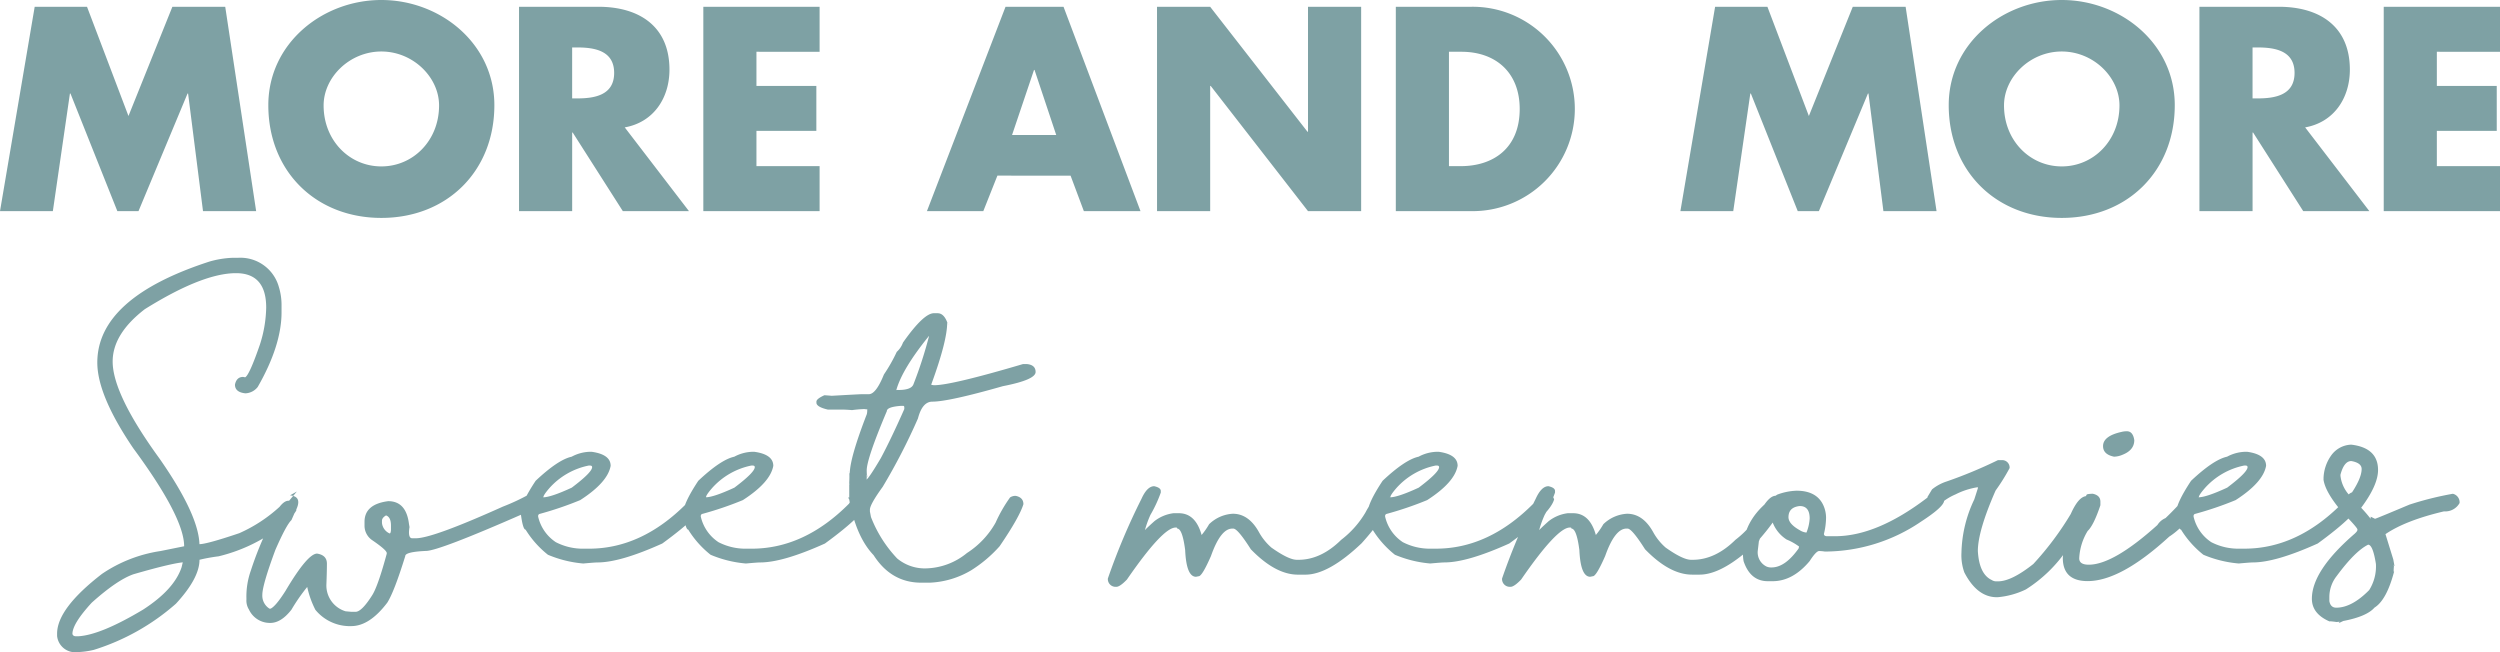 <svg xmlns="http://www.w3.org/2000/svg" width="470.424" height="122.717" viewBox="0 0 470.424 122.717"><path d="M60.319,53h9.945l3.213-22.134h.1L82.4,53H86.38l9.231-22.134h.1L98.518,53h10L102.7,14.546H92.755L84.493,35.1l-7.8-20.553H66.847Zm71.757-39.729c-11.067,0-21.267,8.16-21.267,19.788,0,12.444,8.925,21.216,21.267,21.216s21.267-8.772,21.267-21.216C153.343,21.431,143.143,13.271,132.076,13.271Zm0,9.69c5.967,0,10.863,4.845,10.863,10.149,0,6.63-4.9,11.475-10.863,11.475S121.213,39.74,121.213,33.11C121.213,27.806,126.109,22.961,132.076,22.961Zm45.8,14.28c5.457-.969,8.415-5.559,8.415-10.863,0-8.211-5.763-11.832-13.362-11.832H157.984V53h10V38.21h.1L177.517,53h12.444ZM167.98,22.2h.969c3.264,0,6.936.612,6.936,4.794s-3.672,4.794-6.936,4.794h-.969Zm46.563.816V14.546H192.664V53h21.879V44.534H202.66V37.9h11.271V29.438H202.66V23.012Zm47.226,23.307,2.5,6.681h10.659L260.443,14.546H249.529L234.739,53h10.608L248,46.319Zm-2.7-7.65h-8.313l4.131-12.24h.1ZM278.038,53h10V29.438h.1L306.445,53h10V14.546h-10V38.057h-.1L288.034,14.546h-10Zm44.931,0h14.178a19.229,19.229,0,1,0,0-38.454H322.969Zm10-29.988h2.346c6.426,0,10.965,3.876,10.965,10.761,0,7.5-5.1,10.761-11.067,10.761h-2.244ZM376.519,53h9.945l3.213-22.134h.1L398.6,53h3.978l9.231-22.134h.1L414.718,53h10L418.9,14.546h-9.945L400.693,35.1l-7.8-20.553h-9.843Zm71.757-39.729c-11.067,0-21.267,8.16-21.267,19.788,0,12.444,8.925,21.216,21.267,21.216s21.267-8.772,21.267-21.216C469.543,21.431,459.343,13.271,448.276,13.271Zm0,9.69c5.967,0,10.863,4.845,10.863,10.149,0,6.63-4.9,11.475-10.863,11.475S437.413,39.74,437.413,33.11C437.413,27.806,442.309,22.961,448.276,22.961Zm45.8,14.28c5.457-.969,8.415-5.559,8.415-10.863,0-8.211-5.763-11.832-13.362-11.832H474.184V53h10V38.21h.1L493.717,53h12.444ZM484.18,22.2h.969c3.264,0,6.936.612,6.936,4.794s-3.672,4.794-6.936,4.794h-.969Zm46.563.816V14.546H508.864V53h21.879V44.534H518.86V37.9h11.271V29.438H518.86V23.012ZM104.129,61.779h1a7.508,7.508,0,0,1,7.645,5.429,11.608,11.608,0,0,1,.523,3.337v1.494q0,6.226-4.482,14.045a3.1,3.1,0,0,1-2.316,1.2q-1.967-.2-1.967-1.644.3-1.444,1.544-1.444l.374.075q.8-.423,2.789-6.2a23.966,23.966,0,0,0,1.17-6.923q0-6.475-5.678-6.475-6.3,0-17.158,6.773Q81.518,76.1,81.518,81.3q0,6.151,8.865,18.328,7.471,10.733,7.471,16.336v-.3q1.37,0,7.5-2.067a27.936,27.936,0,0,0,7.57-4.956q.9-1.146,1.668-1.146,1.345,0,1.494,1.793-.647,1.32-3.785,3.686a30.951,30.951,0,0,1-10.857,4.98,32.957,32.957,0,0,0-3.586.647q0,3.461-4.433,8.268a42.433,42.433,0,0,1-15.464,8.691,15.715,15.715,0,0,1-3.113.423,3.412,3.412,0,0,1-3.785-3.038V132.5q0-4.731,8.467-11.256a26.614,26.614,0,0,1,10.982-4.283l4.458-.9q0-5.454-9.562-18.428Q78.629,87.653,78.629,81.5q0-12.152,21.067-19A18.048,18.048,0,0,1,104.129,61.779ZM73.948,132.552q.1.448.7.448h.374q4.208-.224,12.2-5.005Q93.1,124.209,94.492,120l.224-.946h.548q-1.967,0-9.812,2.266-3.088,1.071-7.869,5.354Q73.948,130.634,73.948,132.552Zm86.834-26.571a1.848,1.848,0,0,1,1.693.971v.747q-.075.847-3.686,2.241-15.937,7-18.328,7-3.885.174-3.885.971-2.092,6.749-3.387,8.766-3.337,4.408-6.773,4.408h-.6a8.384,8.384,0,0,1-6.151-3.063,17.623,17.623,0,0,1-1.569-4.458l.075.1a34.893,34.893,0,0,0-3.013,4.333q-1.942,2.49-3.984,2.49a4.34,4.34,0,0,1-4.009-2.515,3.2,3.2,0,0,1-.473-1.967,14.568,14.568,0,0,1,.822-5.354,63.153,63.153,0,0,1,3.511-8.616q.249-.448,5.155-6.275l-1.295.722q2.54.224.946,3.138l-.672,1.519q-.946.872-3.013,5.578-2.465,6.649-2.465,8.492a2.885,2.885,0,0,0,1.345,2.59h.224q.971-.473,2.789-3.337,4.159-7.022,5.952-7.022,1.843.3,1.843,1.893,0,1.469-.1,3.984a5.073,5.073,0,0,0,3.611,4.98l1.1.1h.772q1.17,0,3.163-3.163,1.071-1.718,2.714-7.77v-.125q0-.548-2.689-2.391a3.288,3.288,0,0,1-1.494-2.689v-.8q0-3.312,4.458-3.885,3.387,0,3.91,4.308l.1.573a5.921,5.921,0,0,0-.1,1q0,1.1.6,1.1h.7q3.138,0,16.361-5.952a39.4,39.4,0,0,0,5.13-2.416A2.265,2.265,0,0,0,160.782,105.981Zm-28.588,5.279v.4a2.431,2.431,0,0,0,1.444,1.992q.2,0,.249-.623v-.872q0-1.544-.9-1.893h-.05Q132.194,110.712,132.194,111.26Zm39.047-12.974h.423q3.561.5,3.561,2.64-.548,3.113-5.728,6.45a64.23,64.23,0,0,1-7.695,2.615.422.422,0,0,0-.224.349v.125a7.849,7.849,0,0,0,3.337,4.831,11.078,11.078,0,0,0,5.329,1.22h.9q9.911,0,18.328-8.467,1.22-2.191,2.291-2.191h.1q1,0,1.519,1.37-.672,2.665-8.442,8.317-7.894,3.561-12.2,3.561-.473,0-2.665.2a21.858,21.858,0,0,1-6.649-1.644,18.307,18.307,0,0,1-4.208-4.731q-.523,0-.921-3.163,0-1.768,2.814-6.026,4.233-3.984,6.773-4.532A7.619,7.619,0,0,1,171.241,98.286Zm-8.666,8.517q.025.05-.2.05h.1q1.494,0,5.429-1.818,3.835-2.889,3.835-3.86,0-.3-.4-.3h-.249a13.464,13.464,0,0,0-7.446,4.308Q162.575,106.429,162.575,106.8Zm39.271-8.517h.423q3.561.5,3.561,2.64-.548,3.113-5.728,6.45a64.23,64.23,0,0,1-7.695,2.615.422.422,0,0,0-.224.349v.125a7.849,7.849,0,0,0,3.337,4.831,11.078,11.078,0,0,0,5.329,1.22h.9q9.911,0,18.328-8.467,1.22-2.191,2.291-2.191h.1q1,0,1.519,1.37-.672,2.665-8.442,8.317-7.894,3.561-12.2,3.561-.473,0-2.665.2a21.858,21.858,0,0,1-6.649-1.644,18.307,18.307,0,0,1-4.208-4.731q-.523,0-.921-3.163,0-1.768,2.814-6.026,4.233-3.984,6.773-4.532A7.619,7.619,0,0,1,201.846,98.286ZM193.18,106.8q.025.05-.2.05h.1q1.494,0,5.429-1.818,3.835-2.889,3.835-3.86,0-.3-.4-.3H201.7a13.464,13.464,0,0,0-7.446,4.308Q193.18,106.429,193.18,106.8Zm43.579-34.589q1.295,0,1.967,2.191h.025l-.2-.423q0,3.437-2.938,11.48a.442.442,0,0,0-.05.2q0,.05.523.1,3.262,0,16.734-3.984h.7q1.668.149,1.668,1.494,0,1.469-6.151,2.665-10.21,2.914-13.273,2.914-1.893,0-2.714,3.163a114.209,114.209,0,0,1-6.624,12.85q-2.416,3.337-2.416,4.308v.349l.2,1.046a23.775,23.775,0,0,0,4.931,7.794,8.122,8.122,0,0,0,5.03,1.868h.3a12.579,12.579,0,0,0,7.794-2.889,16.224,16.224,0,0,0,5.4-5.728,27.055,27.055,0,0,1,2.714-4.731,1.816,1.816,0,0,1,.921-.3h.149q1.444.3,1.444,1.569-.747,2.44-4.482,7.919a24.767,24.767,0,0,1-5.329,4.507,16.562,16.562,0,0,1-7.819,2.341h-1.594q-5.653,0-8.965-5.18-3.163-3.312-4.458-9.836a3.493,3.493,0,0,1-.125-1.021h-.2l.2.423v-2.515a1.977,1.977,0,0,1,.025-.423.848.848,0,0,1-.025-.274q.1-2.092-.1-2.092l.2.423q0-2.938,3.212-11.231a3.143,3.143,0,0,0,.075-.747v-.2q0,.1-.523,0a23.251,23.251,0,0,0-2.341.2q-1.146-.1-2.017-.1h-2.54q-2.142-.5-2.142-1.295v-.2q0-.523,1.494-1.2.174,0,1.395.1,5.3-.3,5.678-.3h1.295q1.345,0,2.839-3.71a30.414,30.414,0,0,0,2.416-4.258,4.278,4.278,0,0,0,1.17-1.743q3.885-5.528,5.827-5.528Zm-7.77,14.418v.05a1.219,1.219,0,0,1,.4-.025q2.416,0,2.814-1.071a78.975,78.975,0,0,0,2.938-9.089h-.025Q230.11,82.672,228.99,86.632Zm-5.379,16.361-.2-.423v.324a2.713,2.713,0,0,1-.025.6.088.088,0,0,1-.1.1q.548-.324,2.789-4.134,1.967-3.686,4.408-9.214v-.3q0-.3-.2-.3h-.473q-2.615.2-2.615,1-3.785,8.94-3.785,11.156Q223.412,102.993,223.611,102.993Zm53.889,1.768q1.245.274,1.245.9v.3a24.717,24.717,0,0,1-1.942,4.184,18.566,18.566,0,0,0-1.146,3.287v-.2q-.224,0,1.893-1.893a7.31,7.31,0,0,1,3.586-1.494h1q3.212,0,4.333,4.258.025.025-.149.025h-.05a13.954,13.954,0,0,0,1.569-2.216,6.948,6.948,0,0,1,4.458-1.967q2.988,0,4.906,3.437a10.647,10.647,0,0,0,2.366,2.938q3.237,2.291,4.781,2.291h.3q4.233,0,8.043-3.76a17.912,17.912,0,0,0,4.557-5.13q1.668-3.163,3.038-3.163h.1q1.021,0,1.419,1.32-1.146,3.038-5.254,7.6-6.226,5.927-10.608,5.927h-1.395q-4.233,0-8.865-4.781-2.465-3.885-3.287-3.885h-.2q-2.191,0-4.009,5.155-1.668,3.81-2.316,3.81l-.5.1q-1.818,0-2.042-5.03-.523-4.034-1.494-4.034a.176.176,0,0,0-.2-.2h-.1q-2.416,0-9.164,9.787-1.32,1.37-1.992,1.37h-.125a1.449,1.449,0,0,1-1.469-1.569,122.453,122.453,0,0,1,6.325-14.991Q276.18,104.761,277.5,104.761Zm53.117-6.475h.423q3.561.5,3.561,2.64-.548,3.113-5.728,6.45a64.23,64.23,0,0,1-7.695,2.615.422.422,0,0,0-.224.349v.125a7.849,7.849,0,0,0,3.337,4.831,11.078,11.078,0,0,0,5.329,1.22h.9q9.911,0,18.328-8.467,1.22-2.191,2.291-2.191h.1q1,0,1.519,1.37-.672,2.665-8.442,8.317-7.894,3.561-12.2,3.561-.473,0-2.665.2a21.858,21.858,0,0,1-6.649-1.644,18.307,18.307,0,0,1-4.208-4.731q-.523,0-.921-3.163,0-1.768,2.814-6.026,4.233-3.984,6.773-4.532A7.619,7.619,0,0,1,330.616,98.286ZM321.95,106.8q.025.05-.2.05h.1q1.494,0,5.429-1.818,3.835-2.889,3.835-3.86,0-.3-.4-.3h-.249a13.464,13.464,0,0,0-7.446,4.308Q321.95,106.429,321.95,106.8Zm29.733-2.042q1.245.274,1.245.9v.3a24.717,24.717,0,0,1-1.942,4.184,18.566,18.566,0,0,0-1.146,3.287v-.2q-.224,0,1.893-1.893a7.31,7.31,0,0,1,3.586-1.494h1q3.212,0,4.333,4.258.025.025-.149.025h-.05a13.954,13.954,0,0,0,1.569-2.216,6.948,6.948,0,0,1,4.458-1.967q2.988,0,4.906,3.437a10.647,10.647,0,0,0,2.366,2.938q3.237,2.291,4.781,2.291h.3q4.233,0,8.043-3.76a17.912,17.912,0,0,0,4.557-5.13q1.668-3.163,3.038-3.163h.1q1.021,0,1.419,1.32-1.146,3.038-5.254,7.6Q384.5,121.4,380.122,121.4h-1.395q-4.233,0-8.865-4.781-2.465-3.885-3.287-3.885h-.2q-2.191,0-4.009,5.155-1.668,3.81-2.316,3.81l-.5.1q-1.818,0-2.042-5.03-.523-4.034-1.494-4.034a.176.176,0,0,0-.2-.2h-.1q-2.416,0-9.164,9.787-1.32,1.37-1.992,1.37h-.125a1.449,1.449,0,0,1-1.469-1.569,122.453,122.453,0,0,1,6.325-14.991Q350.364,104.761,351.684,104.761Zm46.667.847q3.91,0,5.13,2.889a5.749,5.749,0,0,1,.448,2.191,13.181,13.181,0,0,1-.4,3.038q0,.448.6.448h1.494q7.819,0,17.257-7.172a4.024,4.024,0,0,1,2.067-.8h.324a1.42,1.42,0,0,1,.872,1.32q-.125,1.17-4.308,3.885a32.292,32.292,0,0,1-18.129,5.653,7.71,7.71,0,0,0-1.071-.1q-.573,0-1.793,1.893-3.163,3.785-6.973,3.785h-.9q-3.287,0-4.557-3.76a8.655,8.655,0,0,1-.125-1.519v-.5q0-6.226,6.45-10.509A11.357,11.357,0,0,1,398.351,105.607Zm-1.494,4.98q0,1.27,2.142,2.465a2.784,2.784,0,0,0,1.146.423h.1a8.3,8.3,0,0,0,.6-2.64q0-2.341-1.868-2.341Q396.856,108.72,396.856,110.588Zm-5.777,6.3a2.957,2.957,0,0,0,1.693,3.013,2.185,2.185,0,0,0,.9.149q2.565,0,5.1-3.586l.075-.349a10.823,10.823,0,0,0-2.341-1.32,6.638,6.638,0,0,1-2.864-3.959l.1.05h-.174q-.8.349-2.291,4.283Q391.278,115.245,391.079,116.888Zm46.044-17.033a1.4,1.4,0,0,1,1.345,1.494,36.9,36.9,0,0,1-2.64,4.233q-3.337,7.6-3.337,11.38.249,4.358,2.615,5.454a1.551,1.551,0,0,0,.772.249h.4q2.54,0,6.649-3.262a56.88,56.88,0,0,0,7.047-9.413q1.494-3.362,3.013-3.362,1.419.4,1.419,1.494v.274q-.423,1.37-5.055,8.168a26.391,26.391,0,0,1-7.819,7.62,15.245,15.245,0,0,1-5.329,1.469h-.125q-3.71,0-6.126-4.657a9.526,9.526,0,0,1-.548-3.71,24.385,24.385,0,0,1,2.416-10.036l.672-2.092v-.523a.264.264,0,0,0,.3.3h-.2a13.836,13.836,0,0,0-4.308,1.37A10.508,10.508,0,0,0,425.1,108.4,2.147,2.147,0,0,1,423,106.8l.872-1.444a8.628,8.628,0,0,1,2.764-1.494,86.423,86.423,0,0,0,9.637-4.009Zm23.408-5.429q1.146,0,1.395,1.668,0,1.893-2.241,2.764a4.251,4.251,0,0,1-1.569.349q-2.067-.423-2.067-1.992,0-1.893,3.461-2.665A3.652,3.652,0,0,1,460.532,94.426Zm-6.574,11.754h.149q1.444.3,1.444,1.494v.672q-1.27,3.785-2.391,4.831a10.831,10.831,0,0,0-1.594,5.155q0,1.2,1.793,1.2,4.632,0,12.924-7.471a3.325,3.325,0,0,1,1.519-1.295q1.917-1.818,4.059-4.283h.946q1.37.2,1.37,1.395v.2q0,.772-2.416,3.212a13.623,13.623,0,0,1-3.262,2.963q-9.114,8.367-15.34,8.367-4.682,0-4.682-4.383a18.752,18.752,0,0,1,1.345-5.678,68.469,68.469,0,0,1,3.138-6.176Q452.961,106.23,453.958,106.18Zm28.787-7.894h.423q3.561.5,3.561,2.64-.548,3.113-5.728,6.45a64.23,64.23,0,0,1-7.695,2.615.422.422,0,0,0-.224.349v.125a7.849,7.849,0,0,0,3.337,4.831,11.078,11.078,0,0,0,5.329,1.22h.9q9.911,0,18.328-8.467,1.22-2.191,2.291-2.191h.1q1,0,1.519,1.37-.672,2.665-8.442,8.317-7.894,3.561-12.2,3.561-.473,0-2.665.2a21.858,21.858,0,0,1-6.649-1.644,18.307,18.307,0,0,1-4.208-4.731q-.523,0-.921-3.163,0-1.768,2.814-6.026,4.233-3.984,6.773-4.532A7.619,7.619,0,0,1,482.745,98.286Zm-8.666,8.517q.025.05-.2.05h.1q1.494,0,5.429-1.818,3.835-2.889,3.835-3.86,0-.3-.4-.3H482.6a13.464,13.464,0,0,0-7.446,4.308Q474.079,106.429,474.079,106.8Zm28.663-9.861q5.055.6,5.055,4.781,0,2.889-3.287,7.247V108.7a27.192,27.192,0,0,1,1.893,2.191v-.4l.822.4q.149,0,6.475-2.665a60.577,60.577,0,0,1,8.168-2.042,1.643,1.643,0,0,1,1.27,1.743,3.088,3.088,0,0,1-2.938,1.569q-7.2,1.693-11.007,4.283l1.469,4.756.224,1.22h.1l-.149-.3-.1.2.05.1q-.125,1.444.05,1-1.419,5.429-3.71,6.848-1.444,1.668-5.852,2.515-.025,0-.847.4v-.1q.448-.224-.4-.1-1.619-.224-1.395-.075v-.05q-3.287-1.444-3.287-4.258,0-5.279,8.043-12.227.523-.473.523-.722v-.1q0-.324-2.864-3.262-3.163-3.71-3.511-6.076,0-.623.1-.623,0,.523-.1.324a7.782,7.782,0,0,1,1.395-4.208A4.821,4.821,0,0,1,502.741,96.941Zm-2.017,5.653v.224a6.476,6.476,0,0,0,1.917,3.885h-.274q2.341-3.312,2.341-5.18,0-1.146-1.942-1.494Q501.4,100.029,500.724,102.594Zm-2.092,23.035v.747q.224,1.245,1.295,1.245,2.938,0,6.2-3.312a8.354,8.354,0,0,0,1.27-4.906q-.573-3.636-1.469-3.636-2.465,1.22-5.9,5.877A6.4,6.4,0,0,0,498.632,125.629Z" transform="translate(-60.319 -13.271)" fill="#7ea1a4"/></svg>